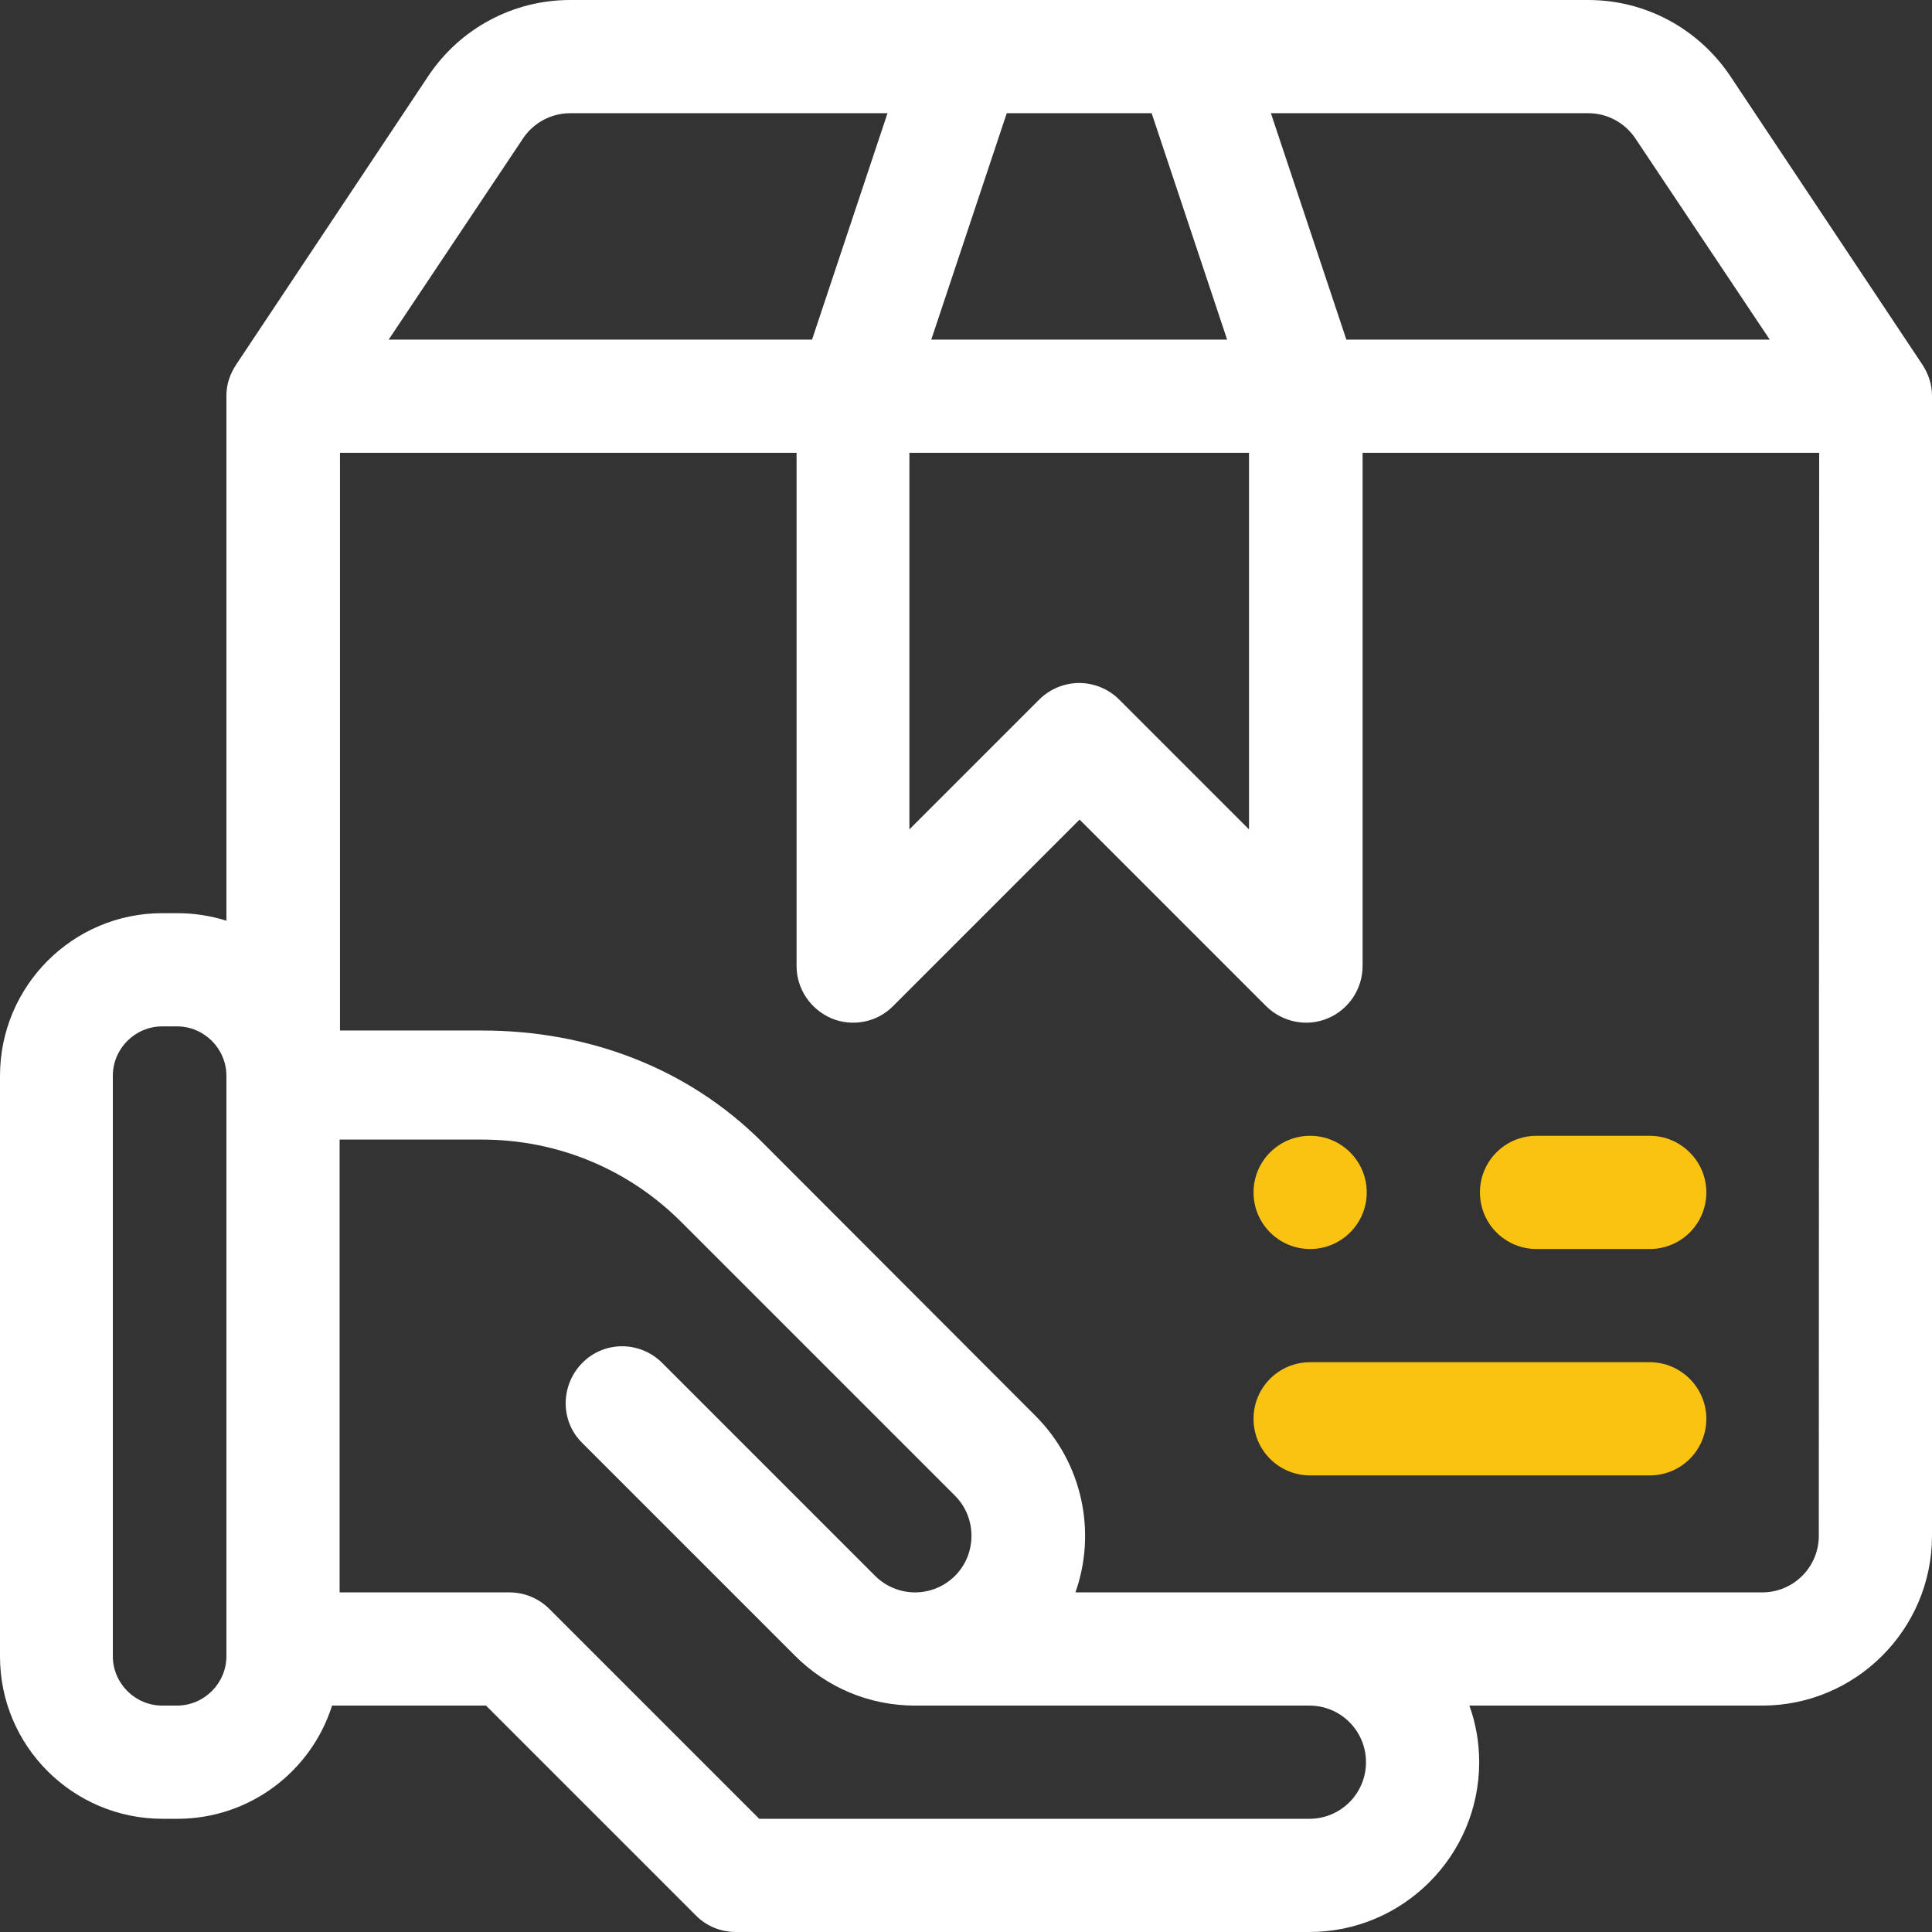 <?xml version="1.0" encoding="utf-8"?>
<!-- Generator: Adobe Illustrator 28.1.0, SVG Export Plug-In . SVG Version: 6.00 Build 0)  -->
<svg version="1.1" id="Capa_1" xmlns="http://www.w3.org/2000/svg" xmlns:xlink="http://www.w3.org/1999/xlink" x="0px" y="0px"
	 viewBox="0 0 512 512" style="enable-background:new 0 0 512 512;" xml:space="preserve">
<rect x="0" y="0" width="512" height="512" fill="#333333" stroke="none"/>
<style type="text/css">
	.st0{fill:#FFFFFF;}
	.st1{fill:#FAC312;}
</style>
<g>
	<g>
		<path class="st0" d="M512,104.8c0-3-1-5.8-2.5-8.1l0,0c0,0,0,0,0,0l-51-76.6C450,7.5,436,0,420.9,0H316h-60H151.1
			C136,0,122,7.5,113.6,20l-51,76.6c0,0,0,0,0,0l0,0C61,99,60,101.8,60,104.8c0,0.1,0,0.1,0,0.2v139c-4.1-1.3-8.5-2-13.1-2h-3.9
			C19.3,242,0,261.3,0,285.1v153.9C0,462.7,19.3,482,43.1,482h3.9c19.2,0,35.5-12.6,41-30h40.8l55.4,55.4l0.3,0.3
			c2.8,2.8,6.6,4.3,10.5,4.3h90h62h0c0,0,0,0,0,0c24.8,0,45-20.2,45-45c0-5.3-0.9-10.3-2.6-15H467c24.8,0,45-20.2,45-45V105
			C512,104.9,512,104.9,512,104.8z M60,287v150v1.9c0,7.2-5.9,13.1-13.1,13.1h-3.9c-7.2,0-13.1-5.9-13.1-13.1V285.1
			c0-7.2,5.9-13.1,13.1-13.1h3.9c7.2,0,13.1,5.9,13.1,13.1V287z M420.9,30c5,0,9.7,2.5,12.5,6.7L469,90H356.8l-20-60H420.9z
			 M266.8,30h38.4l20,60h-78.4L266.8,30z M241,120h90v99.8l-34.4-34.4c-2.9-2.9-6.8-4.4-10.6-4.4s-7.7,1.5-10.6,4.4L241,219.8V120z
			 M138.6,36.7c2.8-4.2,7.5-6.7,12.5-6.7h84.1l-20,60H103L138.6,36.7z M347,482h-62v0h-83.8l-55.6-55.6c0,0,0,0,0,0
			c-2.8-2.8-6.6-4.4-10.6-4.4H90V302l37.7,0c0,0,0,0,0,0c20,0,38.9,7.8,53,22l72.4,72.4c5.8,5.8,5.8,15.4,0,21.2
			c-2.8,2.8-6.6,4.4-10.6,4.4c-4,0-7.8-1.6-10.6-4.4l-56.4-56.4c-5.9-5.9-15.4-5.9-21.2,0s-5.9,15.4,0,21.2l56.4,56.4
			c8.5,8.5,19.8,13.2,31.8,13.2c0,0,0,0,0,0H347c8.3,0,15,6.7,15,15S355.3,482,347,482z M482,407L482,407c0,8.3-6.7,15-15,15H285
			c5.6-15.8,2-34.2-10.6-46.8L202,302.7c-19.8-19.8-46.2-29.6-74.2-29.6c0,0,0,0,0,0l-37.7,0V120h121v136c0,6.1,3.7,11.5,9.3,13.9
			c5.6,2.3,12.1,1,16.3-3.3l49.4-49.4l49.4,49.4c4.3,4.3,10.8,5.6,16.3,3.3c5.6-2.3,9.3-7.8,9.3-13.9V120h121L482,407L482,407z"/>
	</g>
</g>
<g>
	<g>
		<path class="st1" d="M437.2,361h-90c-8.3,0-15,6.7-15,15s6.7,15,15,15h90c8.3,0,15-6.7,15-15S445.4,361,437.2,361z"/>
	</g>
</g>
<g>
	<g>
		<path class="st1" d="M437.2,301h-30c-8.3,0-15,6.7-15,15s6.7,15,15,15h30c8.3,0,15-6.7,15-15S445.4,301,437.2,301z"/>
	</g>
</g>
<g>
	<g>
		<circle class="st1" cx="347.2" cy="316" r="15"/>
	</g>
</g>
</svg>
